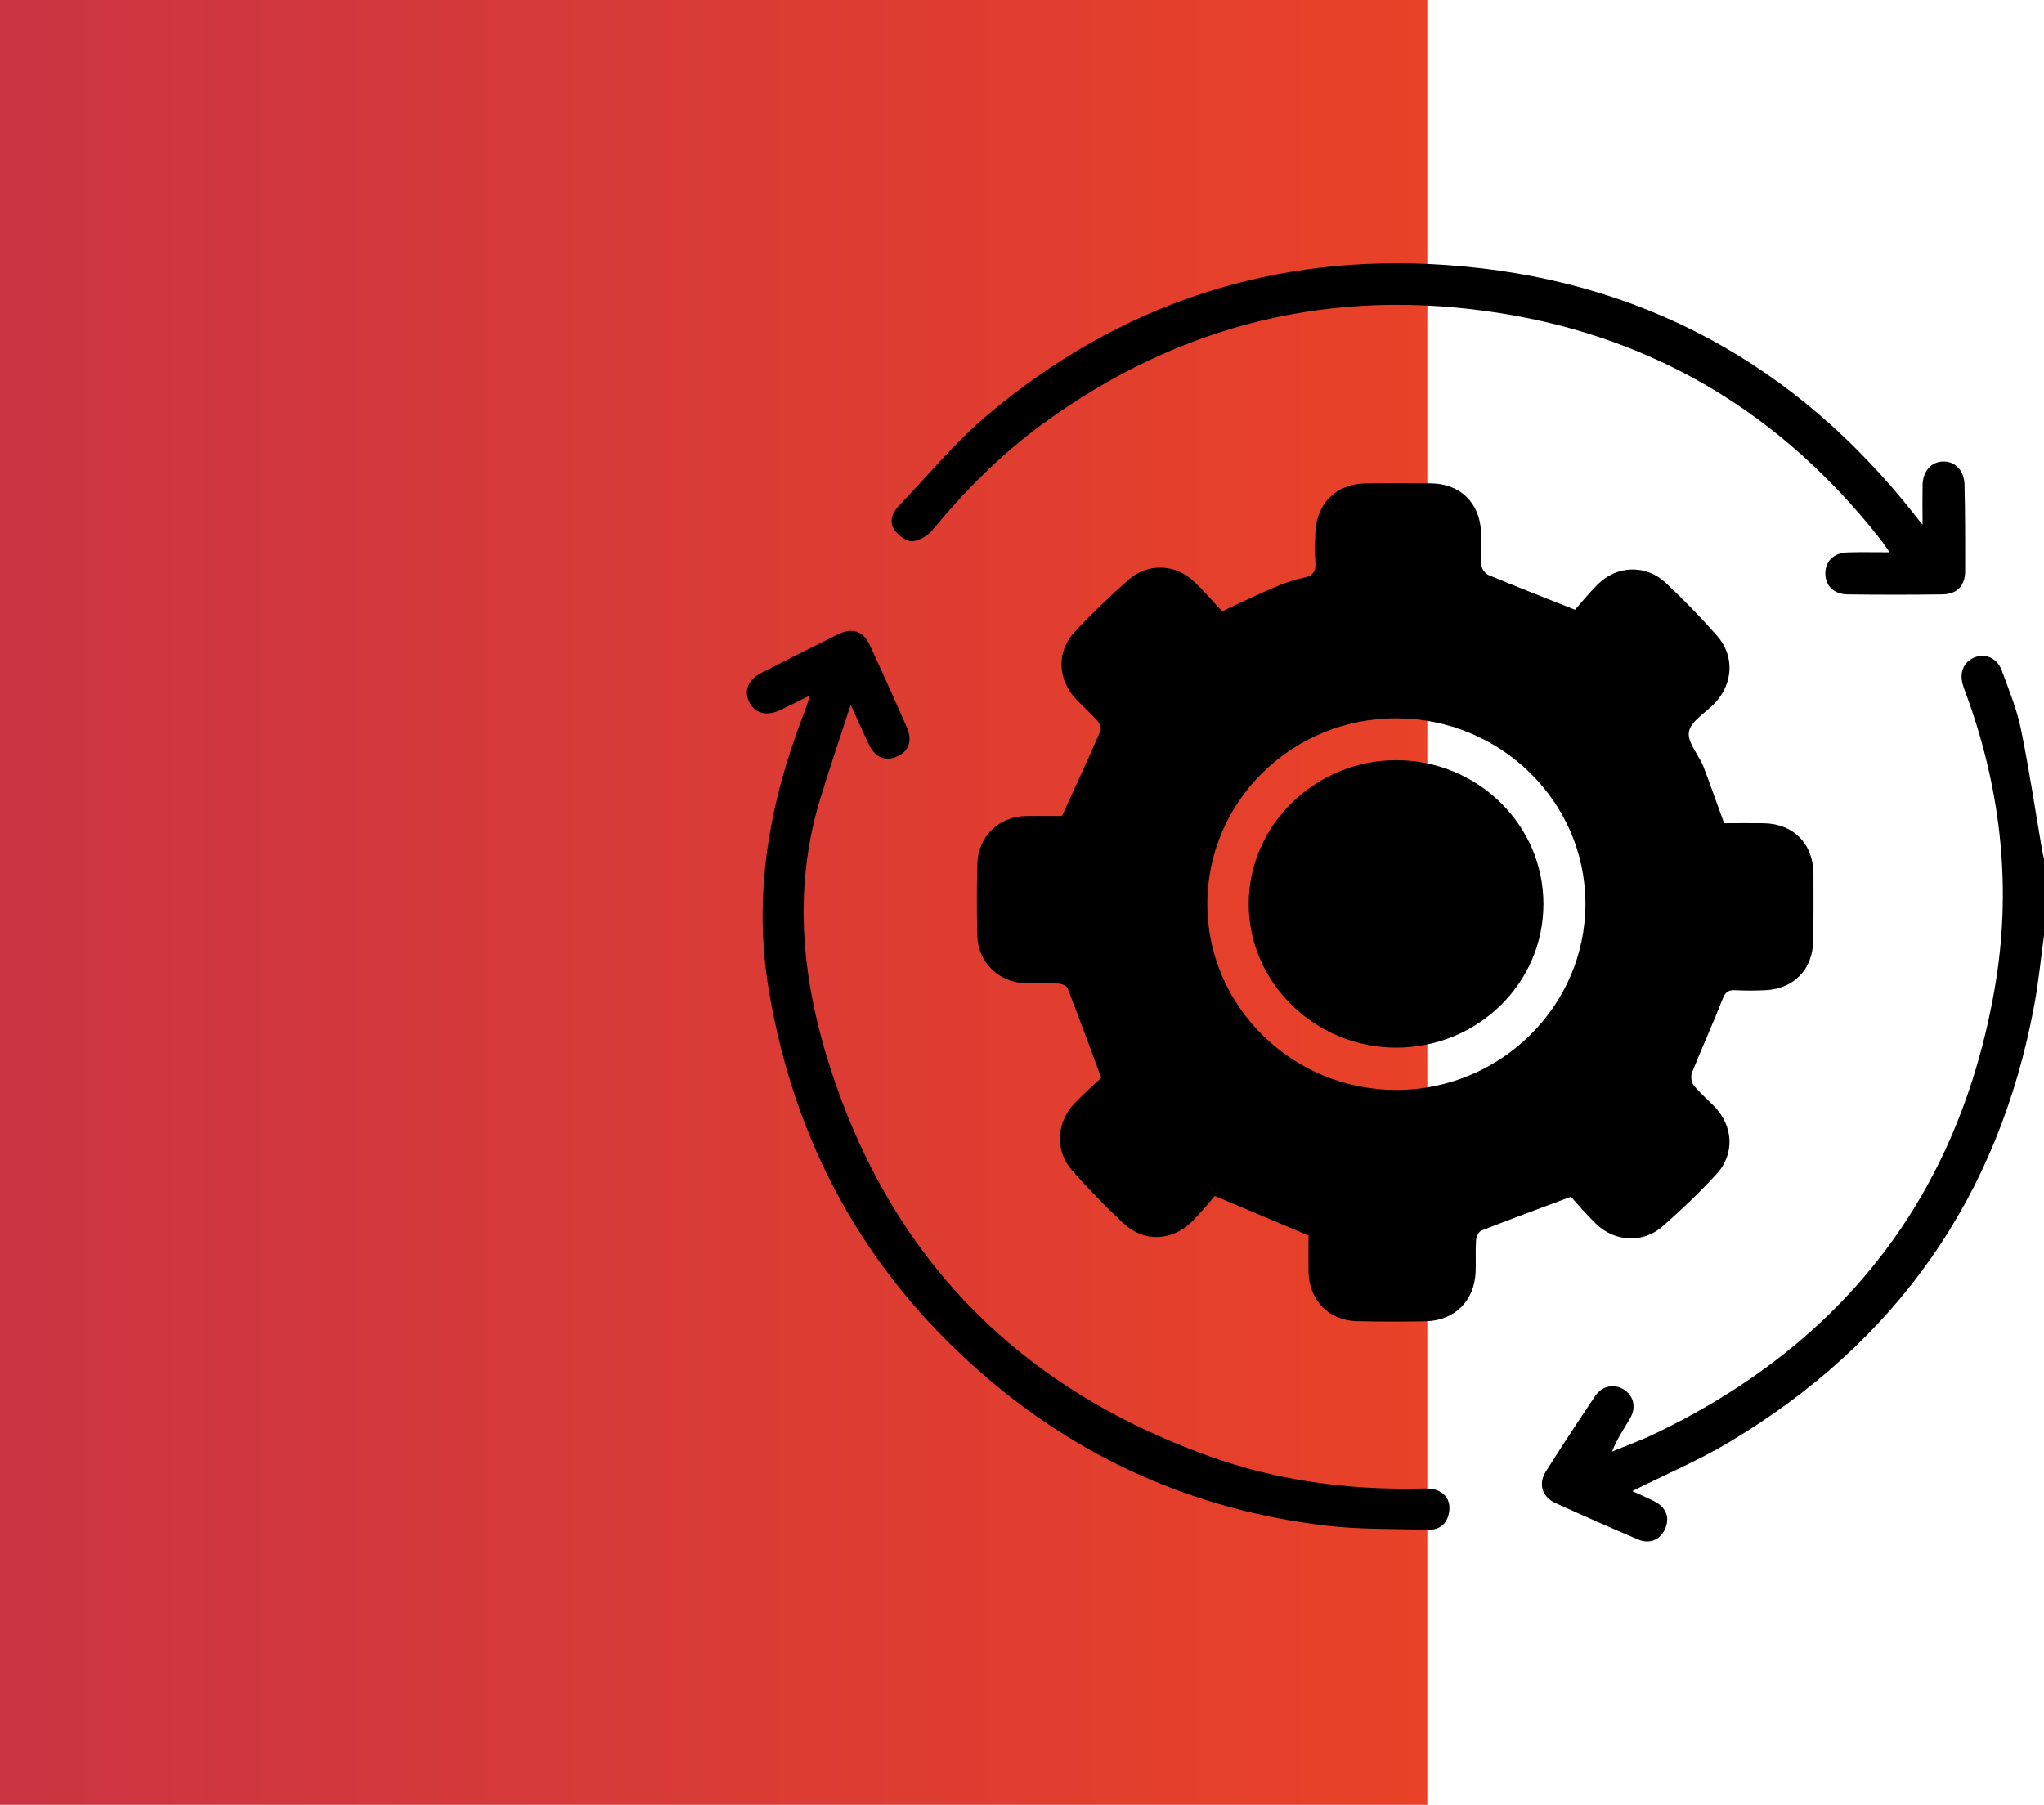 <svg xmlns="http://www.w3.org/2000/svg" xmlns:xlink="http://www.w3.org/1999/xlink" id="Layer_1" x="0px" y="0px" width="198.08px" height="174.93px" viewBox="0 0 198.08 174.93" style="enable-background:new 0 0 198.08 174.93;" xml:space="preserve"><style type="text/css">	.st0{fill:url(#SVGID_1_);}</style><g>			<linearGradient id="SVGID_1_" gradientUnits="userSpaceOnUse" x1="-72.304" y1="679.465" x2="161.861" y2="679.465" gradientTransform="matrix(1 0 0 1 0 -592)">		<stop offset="0" style="stop-color:#B92D52"></stop>		<stop offset="1" style="stop-color:#EF4423"></stop>	</linearGradient>	<rect class="st0" width="138.32" height="174.93"></rect></g><g>	<path d="M198.08,90.66c-0.31,2.27-0.53,4.55-0.95,6.8c-3.45,18.57-13.38,32.64-29.53,42.3c-3,1.8-6.26,3.17-9.42,4.76  c0.64,0.29,1.37,0.61,2.08,0.96c1.2,0.59,1.6,1.6,1.09,2.72c-0.48,1.06-1.5,1.49-2.65,0.99c-2.67-1.14-5.32-2.31-7.96-3.51  c-1.3-0.6-1.7-1.86-0.93-3.07c1.55-2.46,3.15-4.89,4.77-7.3c0.68-1.01,1.87-1.22,2.79-0.63c0.95,0.61,1.22,1.73,0.59,2.8  c-0.59,1.01-1.26,1.98-1.74,3.21c1.41-0.59,2.86-1.1,4.23-1.77c18.24-8.78,29.36-23.09,32.85-43.1c1.66-9.53,0.67-18.95-2.6-28.08  c-0.17-0.46-0.35-0.92-0.49-1.39c-0.37-1.24,0.15-2.31,1.26-2.68c1.03-0.34,2.1,0.16,2.53,1.34c0.67,1.84,1.43,3.68,1.83,5.59  c0.8,3.88,1.38,7.81,2.05,11.71c0.05,0.32,0.13,0.63,0.2,0.94C198.08,85.74,198.08,88.2,198.08,90.66z"></path>	<path d="M167.08,79.79c1.25,0,2.56-0.02,3.86,0c2.89,0.06,4.79,2.01,4.8,4.93c0,2.17,0.02,4.35-0.03,6.52  c-0.06,2.74-1.9,4.6-4.62,4.73c-0.98,0.05-1.97,0.05-2.94,0c-0.68-0.03-0.97,0.21-1.22,0.86c-0.94,2.39-2,4.74-2.96,7.12  c-0.14,0.34-0.07,0.94,0.15,1.22c0.58,0.73,1.31,1.35,1.97,2.02c1.89,1.93,2.06,4.65,0.23,6.63c-1.63,1.77-3.39,3.45-5.2,5.04  c-1.9,1.67-4.64,1.52-6.46-0.25c-0.94-0.91-1.78-1.91-2.43-2.62c-3.12,1.17-5.91,2.19-8.67,3.28c-0.26,0.1-0.5,0.6-0.52,0.93  c-0.07,1.02,0,2.05-0.04,3.07c-0.11,2.82-2.05,4.74-4.87,4.79c-2.21,0.04-4.42,0.04-6.63-0.01c-2.74-0.06-4.65-2.05-4.69-4.8  c-0.02-1.23,0-2.45,0-3.5c-3-1.27-5.85-2.47-9.08-3.84c-0.59,0.67-1.33,1.59-2.16,2.43c-1.96,1.97-4.7,2.1-6.71,0.22  c-1.73-1.62-3.39-3.34-4.96-5.11c-1.71-1.93-1.54-4.7,0.28-6.57c0.88-0.91,1.83-1.75,2.54-2.42c-1.14-3.07-2.18-5.9-3.27-8.7  c-0.09-0.23-0.56-0.41-0.86-0.43c-1.06-0.05-2.13,0-3.19-0.03c-2.66-0.09-4.64-2.04-4.7-4.69c-0.05-2.29-0.05-4.59,0.01-6.89  c0.07-2.65,2.1-4.6,4.74-4.63c1.22-0.02,2.45,0,3.47,0c1.29-2.83,2.53-5.52,3.72-8.24c0.1-0.23-0.05-0.7-0.24-0.92  c-0.65-0.74-1.38-1.4-2.06-2.1c-1.87-1.92-2-4.68-0.16-6.63c1.65-1.76,3.4-3.44,5.21-5.03c1.84-1.61,4.47-1.52,6.27,0.15  c0.99,0.91,1.86,1.96,2.77,2.93c1.75-0.81,3.32-1.58,4.92-2.26c0.94-0.4,1.91-0.77,2.9-0.97c0.94-0.19,1.31-0.58,1.22-1.55  c-0.08-0.89-0.04-1.8-0.01-2.7c0.07-2.91,1.97-4.86,4.86-4.92c2.13-0.04,4.25-0.03,6.38,0c2.79,0.04,4.68,1.87,4.82,4.67  c0.05,1.1-0.04,2.22,0.05,3.32c0.03,0.32,0.38,0.77,0.69,0.9c2.63,1.1,5.29,2.13,8.37,3.36c0.54-0.61,1.31-1.57,2.17-2.43  c1.86-1.88,4.68-1.99,6.62-0.18c1.73,1.62,3.39,3.33,4.96,5.11c1.74,1.97,1.59,4.65-0.22,6.57c-0.87,0.92-2.31,1.72-2.49,2.76  c-0.18,1.01,0.95,2.23,1.42,3.4C165.76,76.09,166.39,77.91,167.08,79.79z M117,87.66c0.02,9.9,8.23,17.97,18.29,17.98  c10.11,0.01,18.36-8.12,18.35-18.06c-0.01-9.89-8.22-17.94-18.31-17.96C125.2,69.59,116.98,77.68,117,87.66z"></path>	<path d="M78.42,67.44c-1.06,0.52-1.96,0.98-2.88,1.41c-1.27,0.59-2.39,0.28-2.93-0.8c-0.54-1.08-0.12-2.17,1.15-2.82  c2.47-1.27,4.95-2.52,7.44-3.75c1.4-0.69,2.47-0.32,3.12,1.1c1.2,2.6,2.37,5.21,3.53,7.83c0.6,1.35,0.26,2.37-0.89,2.9  c-1.16,0.53-2.16,0.11-2.78-1.19c-0.54-1.14-1.05-2.3-1.74-3.81c-1.05,3.23-2.04,6.12-2.93,9.04c-2.69,8.76-1.82,17.48,0.9,25.99  c5.95,18.65,18.36,31.17,36.71,37.78c6.61,2.38,13.47,3.3,20.49,3.15c0.56-0.01,1.18-0.02,1.68,0.18c0.95,0.38,1.32,1.21,1.12,2.21  c-0.21,1.07-0.94,1.63-2.01,1.6c-3.31-0.09-6.64-0.01-9.92-0.4c-12.73-1.51-24-6.51-33.62-15C83.7,123.03,76.98,110.72,74.51,96  c-1.57-9.34,0.04-18.16,3.38-26.82c0.16-0.42,0.31-0.85,0.45-1.27C78.37,67.84,78.37,67.76,78.42,67.44z"></path>	<path d="M186.31,50.85c0-1.5-0.02-2.64,0-3.79c0.02-1.39,0.83-2.31,2-2.33c1.17-0.02,2.04,0.87,2.07,2.27  c0.06,2.79,0.07,5.57,0.06,8.36c-0.01,1.42-0.79,2.23-2.21,2.25c-3.07,0.04-6.14,0.04-9.2,0c-1.34-0.02-2.15-0.86-2.14-2.04  c0-1.18,0.83-1.99,2.15-2.03c1.26-0.04,2.53-0.01,4.08-0.01c-0.38-0.54-0.63-0.92-0.91-1.28c-9.44-12.01-21.65-19.47-36.72-21.88  c-16.28-2.61-31.18,0.98-44.52,10.77c-3.98,2.92-7.44,6.39-10.58,10.21c-0.46,0.56-1.3,1.07-2,1.11c-0.56,0.03-1.32-0.56-1.7-1.09  c-0.57-0.8-0.21-1.68,0.42-2.35c2.83-2.95,5.45-6.16,8.56-8.78c12.85-10.84,27.79-15.73,44.53-14.55  c18.68,1.31,33.82,9.54,45.41,24.29C185.76,50.2,185.94,50.4,186.31,50.85z"></path>	<path d="M135.35,101.54c-7.88,0.02-14.34-6.26-14.34-13.94c0.01-7.62,6.42-13.89,14.25-13.92c7.89-0.03,14.32,6.24,14.31,13.95  C149.57,95.3,143.21,101.52,135.35,101.54z"></path></g></svg>